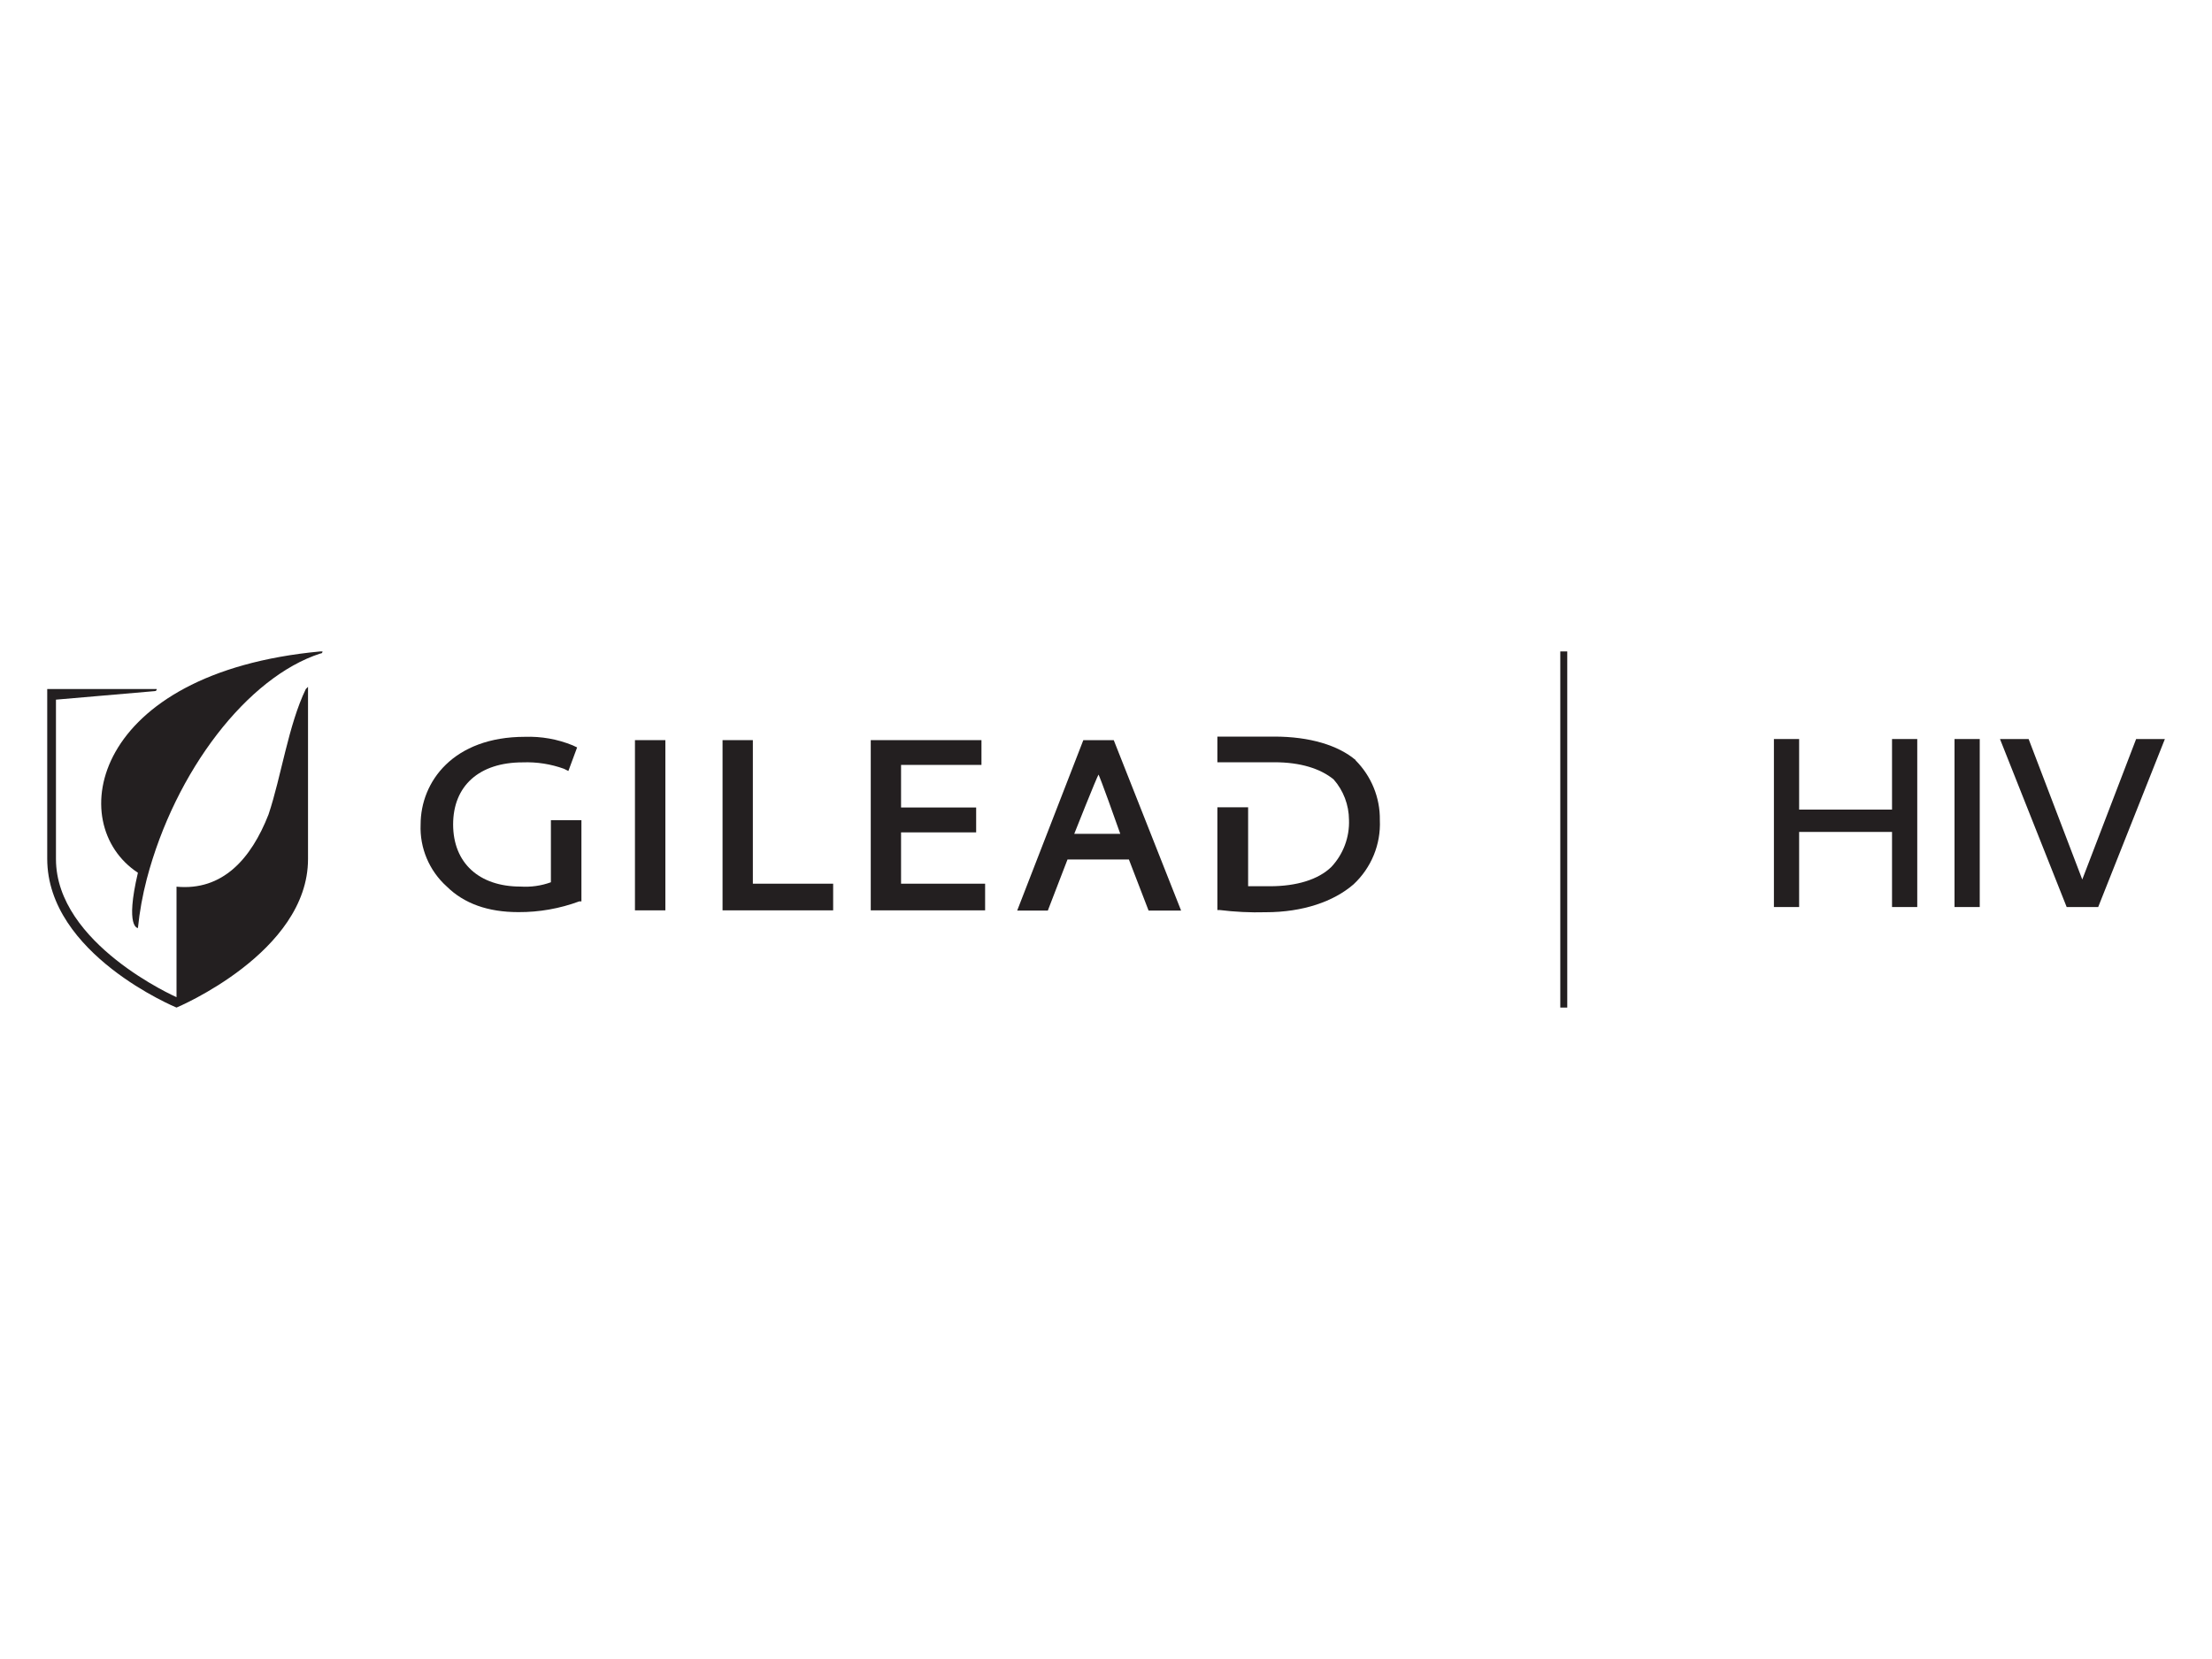 <?xml version="1.0" encoding="UTF-8"?><svg id="a" xmlns="http://www.w3.org/2000/svg" viewBox="0 0 200 150"><path d="M49.81,74.15v5.62c-.88,.32-1.81,.45-2.75,.39-3.74,0-6.09-2.13-6.09-5.62s2.36-5.61,6.29-5.61c1.27-.05,2.54,.15,3.73,.58l.4,.2,.79-2.13-.4-.19c-1.37-.56-2.84-.82-4.32-.77-6.48,0-9.43,4.06-9.43,7.93-.09,2.12,.78,4.18,2.36,5.6,1.57,1.55,3.73,2.32,6.48,2.32,1.88,.01,3.74-.32,5.5-.97h.2v-7.34h-2.75Z" style="fill:#231f20;"/><rect x="57.41" y="66.92" width="2.75" height="15.39" style="fill:#231f20;"/><polygon points="68.07 79.9 68.07 66.92 65.33 66.92 65.33 82.31 75.33 82.31 75.33 79.9 68.07 79.9" style="fill:#231f20;"/><polygon points="81.47 79.9 81.47 75.26 88.26 75.26 88.26 73.01 81.47 73.01 81.47 69.16 88.74 69.16 88.74 66.92 78.73 66.92 78.73 82.31 89.07 82.31 89.07 79.9 81.47 79.9" style="fill:#231f20;"/><g><path d="M100.72,66.92h-2.77l-5.98,15.41h2.77l1.78-4.62h5.55l1.78,4.62h2.94l-6.09-15.41Zm-1.41,3.08c.2,.39,1.58,4.24,1.98,5.39h-4.16s1.98-5,2.21-5.39" style="fill:#231f20;"/><path d="M122.58,68.73c-1.59-1.35-4.17-2.13-7.36-2.13h-5.15v2.32h5.15c2.38,0,4.17,.58,5.36,1.55,.89,1.01,1.38,2.31,1.39,3.65,.06,1.57-.51,3.1-1.59,4.26-1.19,1.16-3.17,1.75-5.56,1.75h-1.97v-7.14h-2.78v9.29h.2c1.38,.17,2.78,.24,4.17,.2,3.37,0,6.15-.97,7.94-2.52,1.61-1.5,2.48-3.62,2.38-5.81,.03-2.03-.77-3.98-2.21-5.42" style="fill:#231f20;"/><path d="M29.15,58.9h-.19c-20.65,1.93-23.23,15.59-16.49,20.01-1.18,5,0,5,0,5,.15-1.49,.42-2.97,.8-4.43,2.58-9.81,9.13-18.27,15.69-20.39q.2,0,.2-.2" style="fill:#231f20;"/><path d="M27.85,62.3v-.2l-.2,.2c-1.58,3.27-2.21,7.87-3.37,11.34-1.58,4.03-4.16,6.92-8.32,6.53v9.99s-10.9-4.8-10.9-12.49v-14.41l8.91-.77q.2,0,.2-.19H4.27v15.34c0,8.65,11.69,13.46,11.69,13.46,0,0,11.89-4.97,11.89-13.43v-15.37Z" style="fill:#231f20;"/></g><line x1="141.39" y1="91.1" x2="141.39" y2="58.9" style="fill:none; stroke:#231f20; stroke-width:.63px;"/><g><path d="M171.07,75.22h-8.4v6.79h-2.28v-15.19h2.28v6.38h8.4v-6.38h2.28v15.19h-2.28v-6.79Z" style="fill:#231f20;"/><path d="M176.72,66.82h2.28v15.19h-2.28v-15.19Z" style="fill:#231f20;"/><path d="M180.82,66.82h2.6l4.85,12.7,4.87-12.7h2.6l-6.03,15.19h-2.85l-6.03-15.19Z" style="fill:#231f20;"/></g></svg>